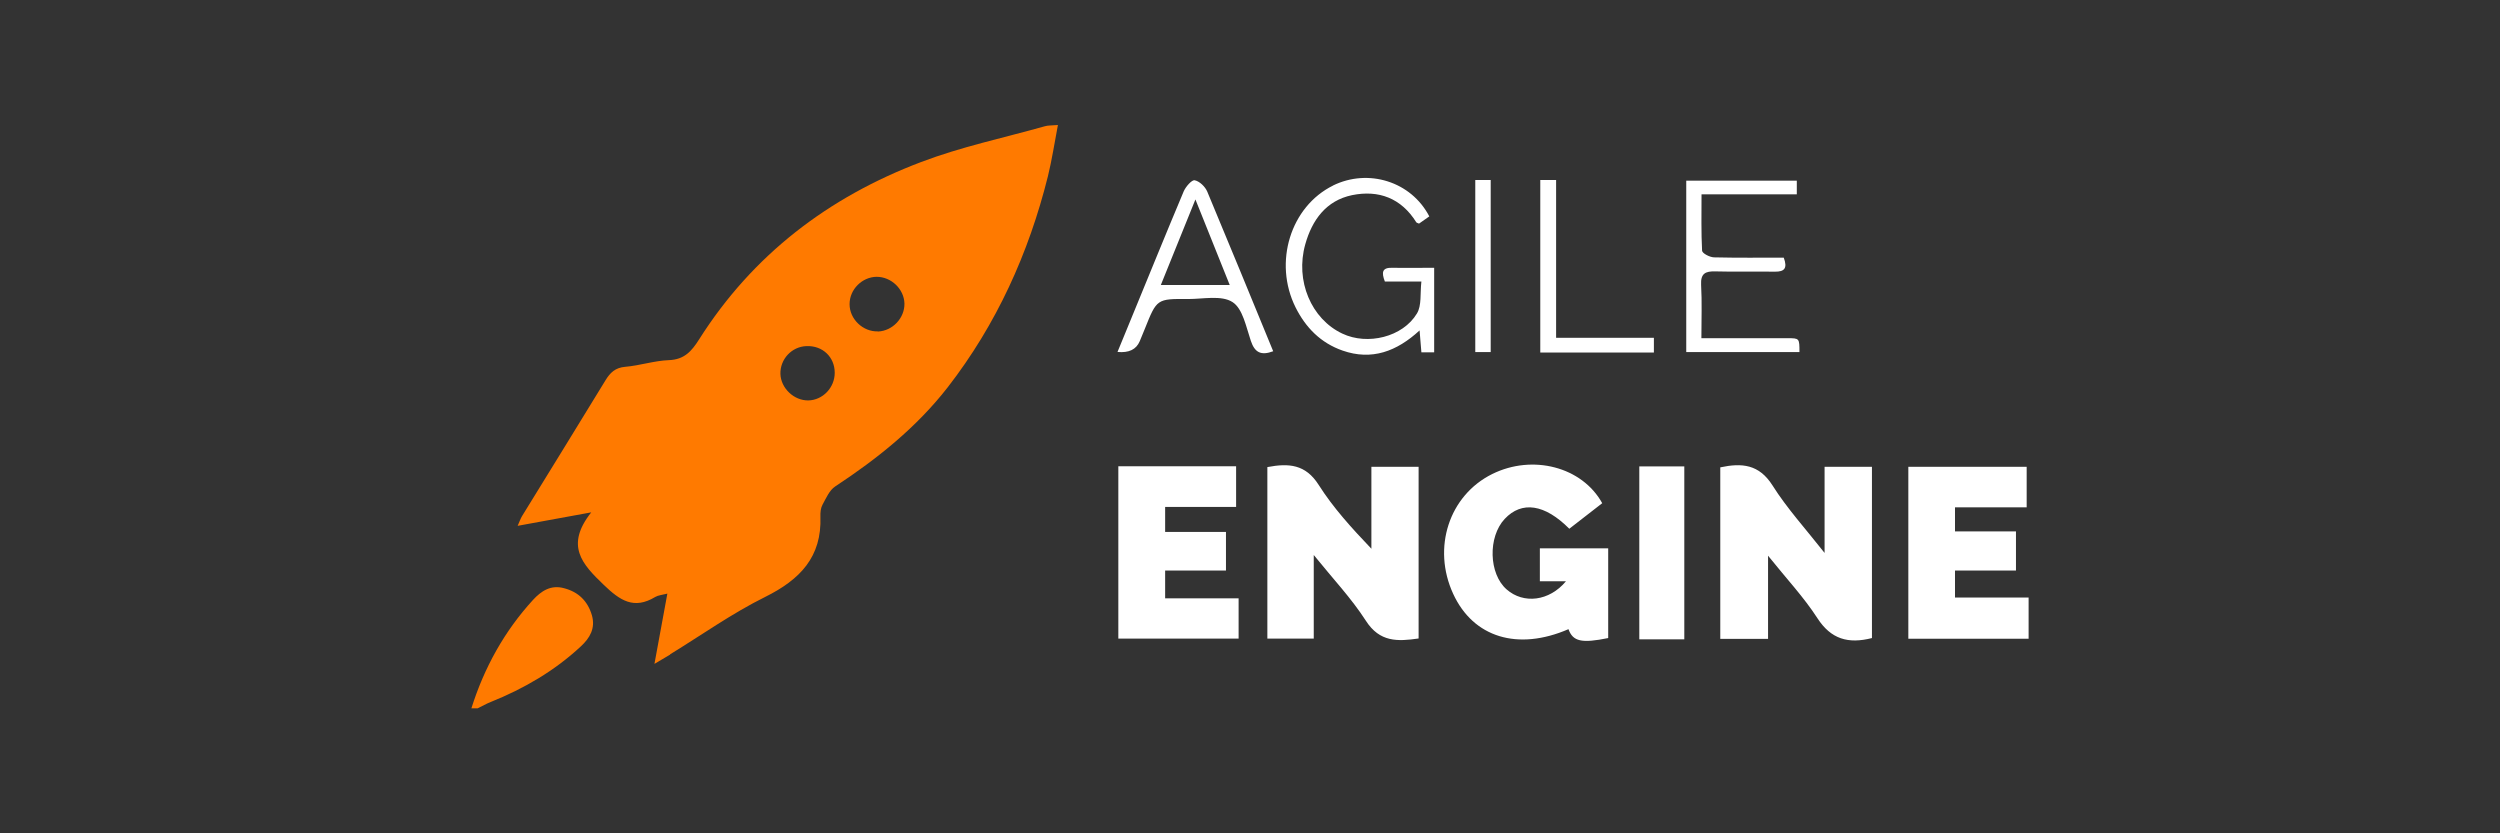 <svg width="180" height="60" viewBox="0 0 180 60" fill="none" xmlns="http://www.w3.org/2000/svg">
<rect x="0" y="0" width="180" height="60" fill="#333333" stroke="none"/>
<g clip-path="url(#clip0_553_30527)">
<path d="M33.94 51C34.86 48.08 36.31 45.45 38.38 43.19C38.97 42.55 39.66 42.09 40.61 42.35C41.65 42.62 42.32 43.28 42.62 44.31C42.88 45.24 42.47 45.94 41.82 46.54C39.93 48.3 37.73 49.58 35.34 50.54C35.01 50.67 34.7 50.85 34.39 51H33.95H33.94ZM48.25 47.11C50.52 45.72 52.71 44.16 55.09 42.98C57.59 41.74 59.18 40.11 59.07 37.19C59.06 36.9 59.09 36.58 59.22 36.34C59.48 35.87 59.72 35.29 60.14 35.02C63.18 33.02 66 30.76 68.24 27.88C71.75 23.35 74.07 18.23 75.45 12.69C75.74 11.51 75.92 10.3 76.17 9C75.72 9.04 75.46 9.02 75.23 9.09C72.25 9.93 69.2 10.57 66.31 11.67C59.64 14.2 54.19 18.35 50.34 24.43C49.8 25.28 49.28 25.89 48.16 25.93C47.11 25.97 46.07 26.32 45.02 26.41C44.3 26.47 43.93 26.83 43.59 27.39C41.6 30.66 39.58 33.91 37.58 37.17C37.47 37.36 37.4 37.57 37.27 37.86C38.98 37.55 40.57 37.25 42.57 36.89C40.67 39.29 41.92 40.62 43.46 42.1C44.64 43.24 45.64 43.91 47.18 42.98C47.38 42.86 47.66 42.84 48.05 42.74C47.74 44.44 47.44 46.03 47.12 47.8C47.59 47.52 47.92 47.33 48.25 47.13V47.11ZM63.22 23.86C62.13 23.9 61.16 22.97 61.17 21.89C61.17 20.84 62.07 19.94 63.12 19.93C64.17 19.93 65.09 20.81 65.12 21.85C65.14 22.9 64.27 23.82 63.22 23.87V23.86ZM56.19 26.93C56.16 25.86 57 24.96 58.06 24.92C59.22 24.87 60.1 25.7 60.1 26.84C60.1 27.91 59.24 28.81 58.2 28.83C57.17 28.85 56.22 27.95 56.19 26.92V26.93Z" fill="#FF7A00"/>
<path d="M134.77 33.61H131.37V39.81C130 38.07 128.66 36.6 127.62 34.95C126.65 33.42 125.41 33.32 123.86 33.65V46H127.3V40.01C128.62 41.66 129.88 43 130.86 44.52C131.83 46.01 133.06 46.38 134.78 45.94V33.61H134.77ZM102.15 33.61H98.74V39.51C97.32 38.02 95.99 36.56 94.95 34.92C94 33.42 92.79 33.34 91.25 33.63V45.98H94.59V39.96C95.98 41.68 97.31 43.09 98.34 44.69C99.34 46.25 100.63 46.19 102.14 45.97V33.61H102.15ZM108.48 42.44C107.19 41.32 107.12 38.66 108.34 37.36C109.57 36.05 111.22 36.29 112.99 38.07C113.78 37.46 114.58 36.84 115.36 36.23C113.91 33.61 110.35 32.69 107.44 34.13C104.33 35.67 103.1 39.45 104.63 42.76C106.08 45.9 109.28 46.88 112.93 45.3C113.25 46.19 113.88 46.33 115.79 45.94V39.48H110.87V41.85H112.75C111.54 43.3 109.69 43.5 108.48 42.44ZM137.4 33.6V45.99H146.06V43.02H140.76V41.08H145.15V38.26H140.76V36.53H145.92V33.61H137.4V33.6ZM80.51 45.98H89.18V43.08H83.89V41.08H88.27V38.3H83.89V36.5H89V33.57H80.52V45.98H80.51ZM121.27 33.58H118.03V46.03H121.27V33.58ZM95.98 13.36C92.92 14.87 91.67 18.89 93.28 22.13C94.01 23.59 95.09 24.69 96.66 25.24C98.77 25.98 100.57 25.3 102.21 23.79C102.26 24.43 102.3 24.89 102.34 25.37H103.26V19.28C102.21 19.28 101.23 19.3 100.25 19.28C99.52 19.26 99.45 19.59 99.71 20.27H102.34C102.24 21.13 102.37 21.99 102.02 22.57C101 24.27 98.46 24.88 96.65 24.02C94.41 22.97 93.24 20.21 93.98 17.59C94.47 15.84 95.48 14.44 97.35 14.05C99.27 13.66 100.89 14.27 101.97 16C102 16.05 102.09 16.06 102.17 16.1C102.4 15.94 102.63 15.77 102.91 15.58C101.6 13.06 98.51 12.11 95.97 13.36H95.98ZM122.48 20.5C122.44 19.69 122.79 19.52 123.51 19.54C124.94 19.58 126.36 19.54 127.79 19.56C128.49 19.57 128.71 19.31 128.43 18.55C126.77 18.55 125.09 18.57 123.42 18.53C123.11 18.53 122.56 18.24 122.55 18.05C122.48 16.73 122.51 15.39 122.51 13.99H129.37V13.01H121.41V25.35H129.56C129.56 24.36 129.56 24.35 128.71 24.35C126.7 24.35 124.69 24.35 122.5 24.35C122.5 22.97 122.55 21.74 122.48 20.51V20.5ZM86.92 13.79C86.77 13.44 86.37 13.05 86.02 12.98C85.82 12.93 85.38 13.43 85.23 13.77C83.92 16.88 82.65 20.02 81.36 23.15C81.07 23.87 80.77 24.59 80.46 25.34C81.28 25.42 81.81 25.16 82.06 24.57C82.18 24.27 82.31 23.97 82.43 23.67C83.29 21.52 83.29 21.51 85.55 21.53C86.63 21.53 87.95 21.24 88.74 21.75C89.48 22.22 89.72 23.54 90.06 24.54C90.34 25.38 90.79 25.62 91.67 25.29C90.09 21.45 88.52 17.61 86.92 13.79ZM83.58 20.52C84.4 18.5 85.18 16.56 86.07 14.36C86.94 16.53 87.71 18.45 88.54 20.52H83.58ZM110.89 25.38H119.08V24.32H112.04V12.96H110.9V25.38H110.89ZM106.22 25.35H107.33V12.96H106.22V25.35Z" fill="white"/>
</g>
<defs>
<clipPath id="clip0_553_30527">
<rect width="112.12" height="42" fill="white" transform="translate(33.94 9)"/>
</clipPath>
</defs>
</svg>
